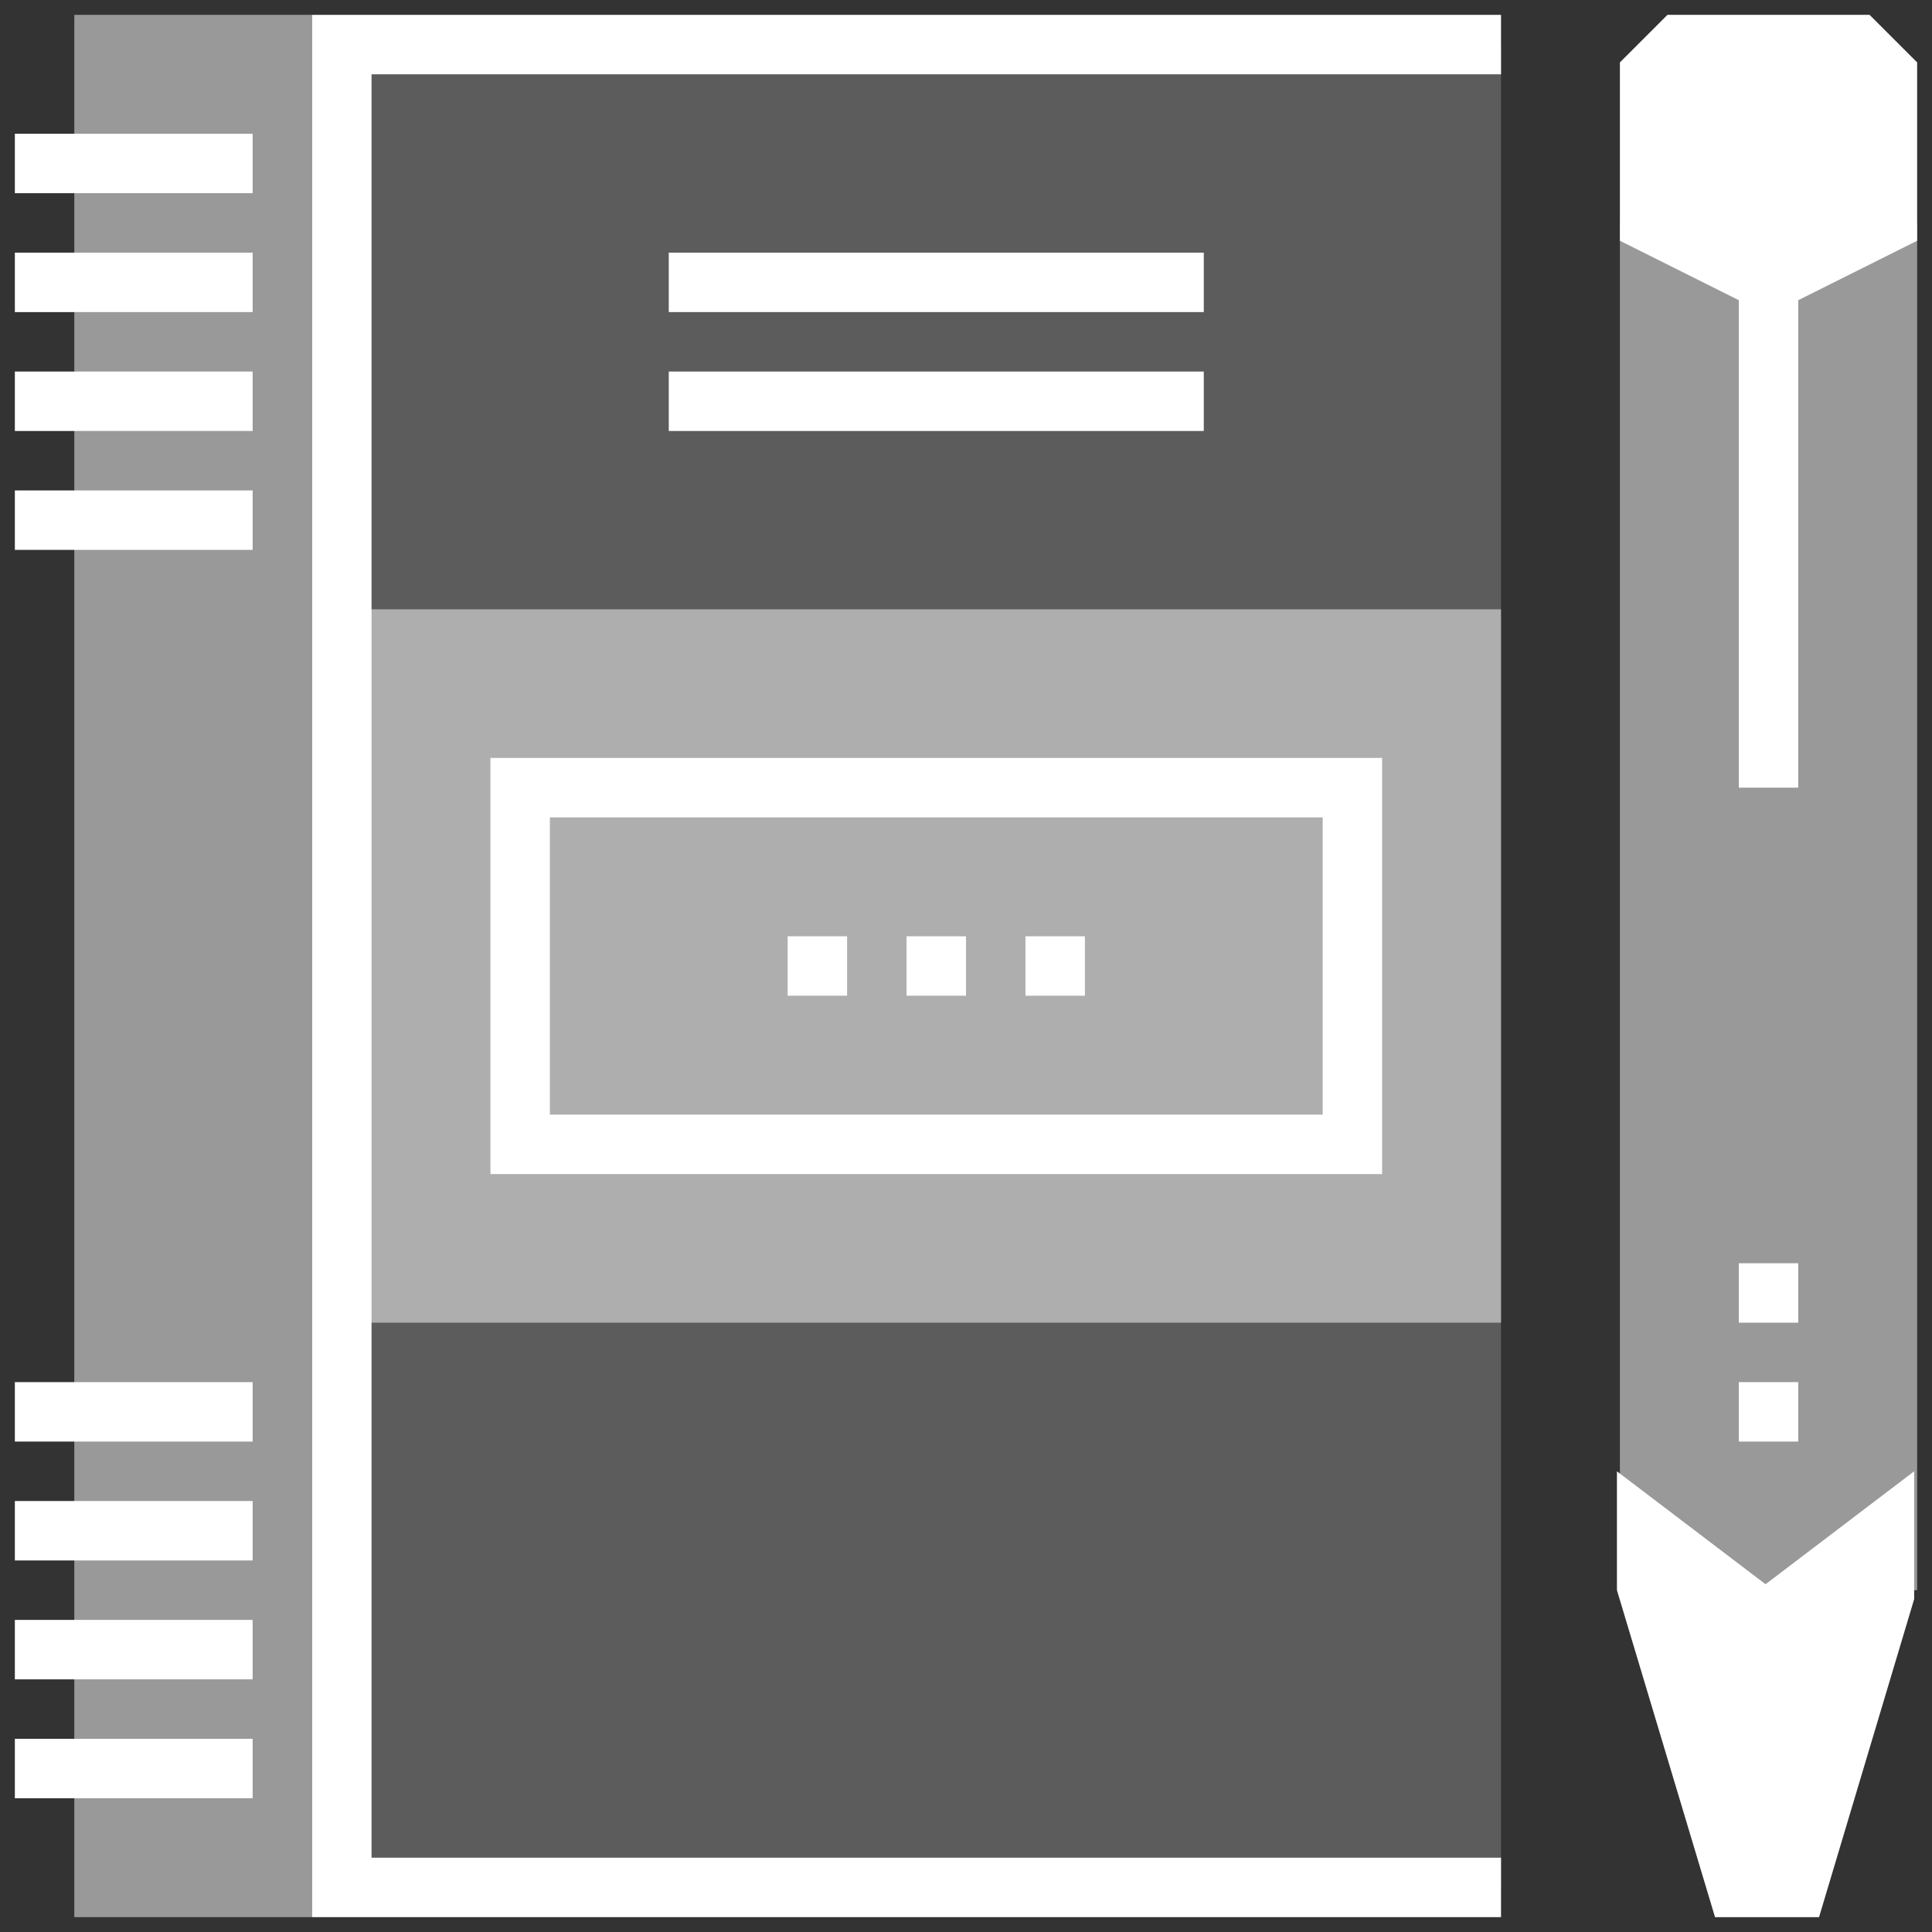 <?xml version="1.0" encoding="utf-8"?>
<!-- Generator: Adobe Illustrator 26.0.1, SVG Export Plug-In . SVG Version: 6.00 Build 0)  -->
<svg version="1.1" id="aeb1998c-e4ae-4b6d-8799-3a8725f619e3"
	 xmlns="http://www.w3.org/2000/svg" xmlns:xlink="http://www.w3.org/1999/xlink" x="0px" y="0px" viewBox="0 0 65 65"
	 style="enable-background:new 0 0 65 65;" xml:space="preserve">
<rect x="0" y="0" width="65" height="65" fill="#333333" stroke="none"/>
<style type="text/css">
	.st0{opacity:0.5;}
	.st1{fill:#FFFFFF;}
	.st2{opacity:0.2;}
</style>
<g>
	<g class="st0">
		<rect x="2.5" y="0.5" class="st1" width="8" height="64"/>
	</g>
	<g class="st2">
		<rect x="11.5" y="1.5" class="st1" width="39" height="62"/>
	</g>
	<g class="st0">
		<rect x="11.5" y="20.5" class="st1" width="39" height="24"/>
	</g>
	<polygon class="st1" points="50.5,64.5 10.5,64.5 10.5,0.5 50.5,0.5 50.5,2.5 12.5,2.5 12.5,62.5 50.5,62.5 	"/>
	<rect x="0.5" y="8.5" class="st1" width="8" height="2"/>
	<rect x="0.5" y="12.5" class="st1" width="8" height="2"/>
	<rect x="0.5" y="16.5" class="st1" width="8" height="2"/>
	<rect x="0.5" y="4.5" class="st1" width="8" height="2"/>
	<rect x="0.5" y="58.5" class="st1" width="8" height="2"/>
	<rect x="0.5" y="46.5" class="st1" width="8" height="2"/>
	<rect x="0.5" y="50.5" class="st1" width="8" height="2"/>
	<rect x="0.5" y="54.5" class="st1" width="8" height="2"/>
	<rect x="34.5" y="31.5" class="st1" width="2" height="2"/>
	<rect x="30.5" y="31.5" class="st1" width="2" height="2"/>
	<rect x="26.5" y="31.5" class="st1" width="2" height="2"/>
	<rect x="22.5" y="8.5" class="st1" width="18" height="2"/>
	<rect x="22.5" y="12.5" class="st1" width="18" height="2"/>
	<path class="st1" d="M46.5,39.5h-30v-14h30V39.5z M18.5,37.5h26v-10h-26V37.5z"/>
	<g>
		<polygon class="st1" points="63.5,53.5 60.5,63.5 58.5,63.5 55.5,53.5 55.5,51.5 59.5,54.5 63.5,51.5 		"/>
		<g class="st0">
			<rect x="54.5" y="7.5" class="st1" width="10" height="46"/>
		</g>
		<path class="st1" d="M61.2,64.5h-3.5l-3.3-11v-4l5,3.8l5-3.8v4.3L61.2,64.5z M59.2,62.5h0.5l2.7-9l-2.9,2.2l-2.9-2.2L59.2,62.5z"
			/>
		<rect x="58.5" y="8.5" class="st1" width="2" height="18"/>
		<rect x="58.5" y="46.5" class="st1" width="2" height="2"/>
		<rect x="58.5" y="42.5" class="st1" width="2" height="2"/>
		<polygon class="st1" points="63.5,7.5 59.5,9.5 55.5,7.5 55.5,2.5 56.5,1.5 62.5,1.5 63.5,2.5 		"/>
		<path class="st1" d="M59.5,10.6l-5-2.5v-6l1.6-1.6h6.8l1.6,1.6v6L59.5,10.6z M56.5,6.9l3,1.5l3-1.5v-4l-0.4-0.4h-5.2l-0.4,0.4V6.9
			z"/>
	</g>
</g>
</svg>
